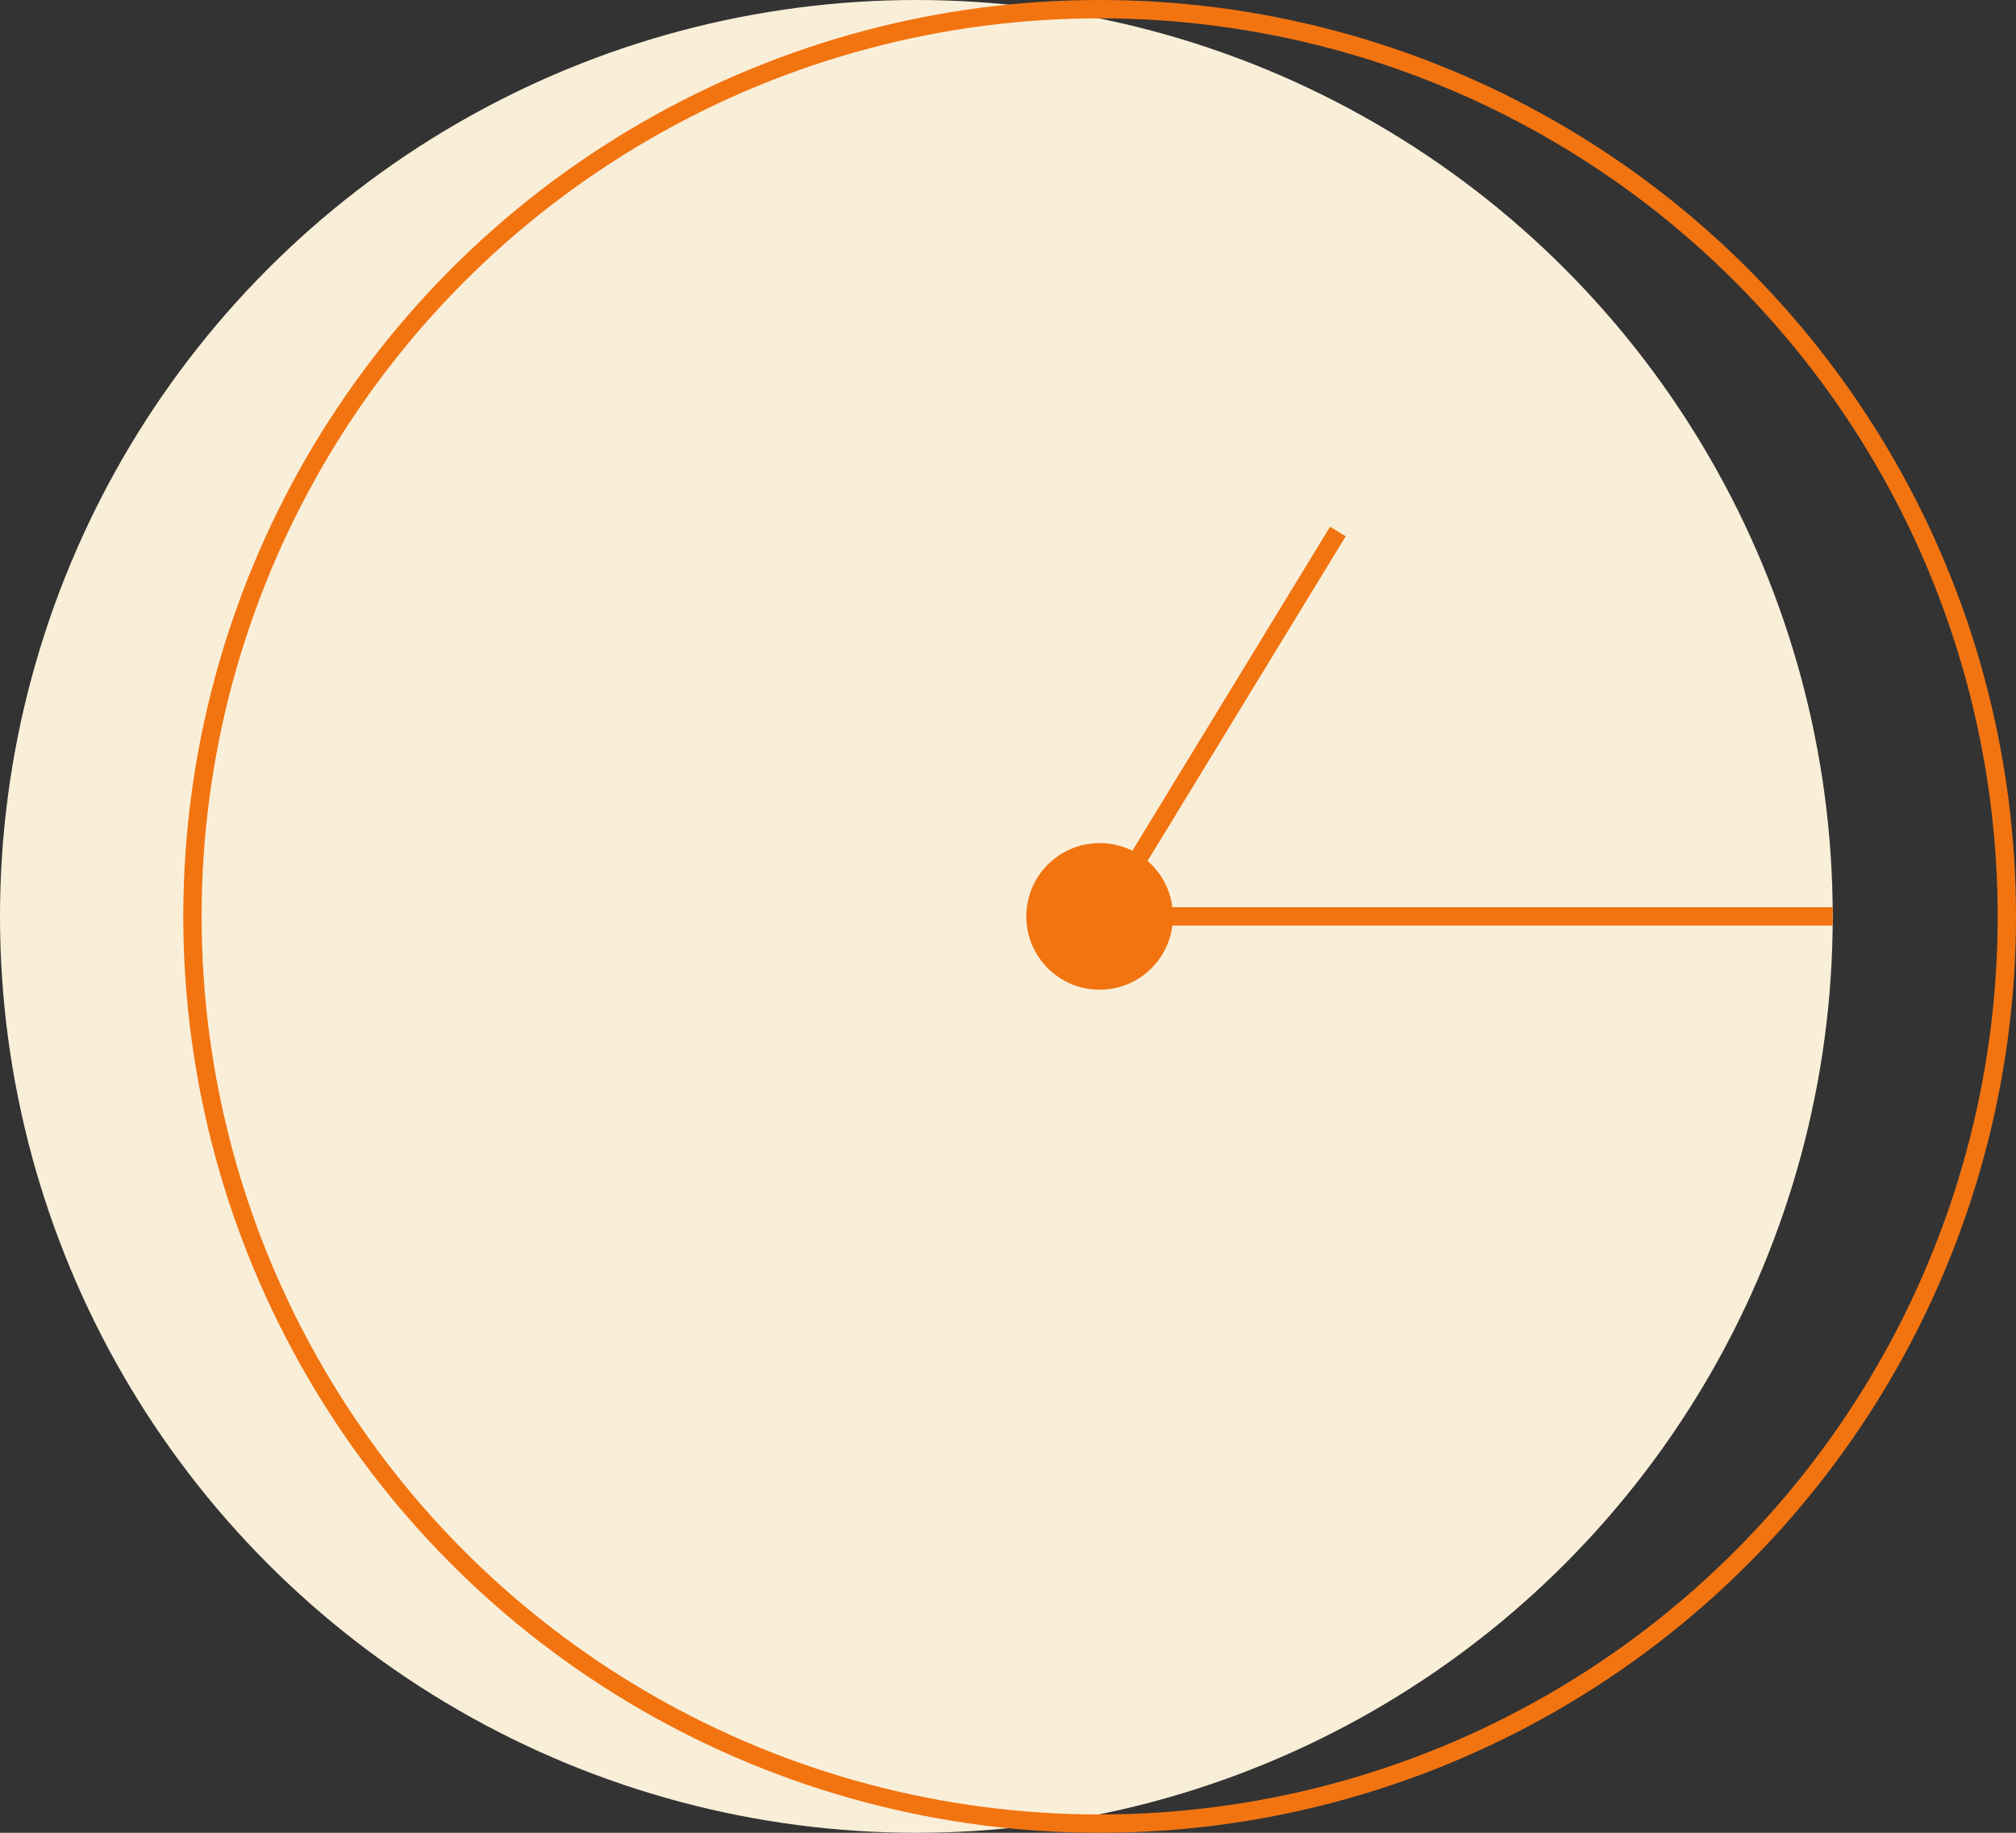 <?xml version="1.0" encoding="UTF-8"?> <svg xmlns="http://www.w3.org/2000/svg" width="110" height="100" viewBox="0 0 110 100" fill="none"><rect x="0" y="0" width="110" height="100" fill="#333333" stroke="none"/> <circle cx="50" cy="50" r="50" fill="#F9EFD9"></circle> <path d="M60 50H100" stroke="#F27411"></path> <path d="M60 50.301L73 29" stroke="#F27411"></path> <circle cx="60" cy="50" r="49.5" stroke="#F27411"></circle> <circle r="4" transform="matrix(1 0 0 -1 60 50)" fill="#F27411"></circle> </svg> 